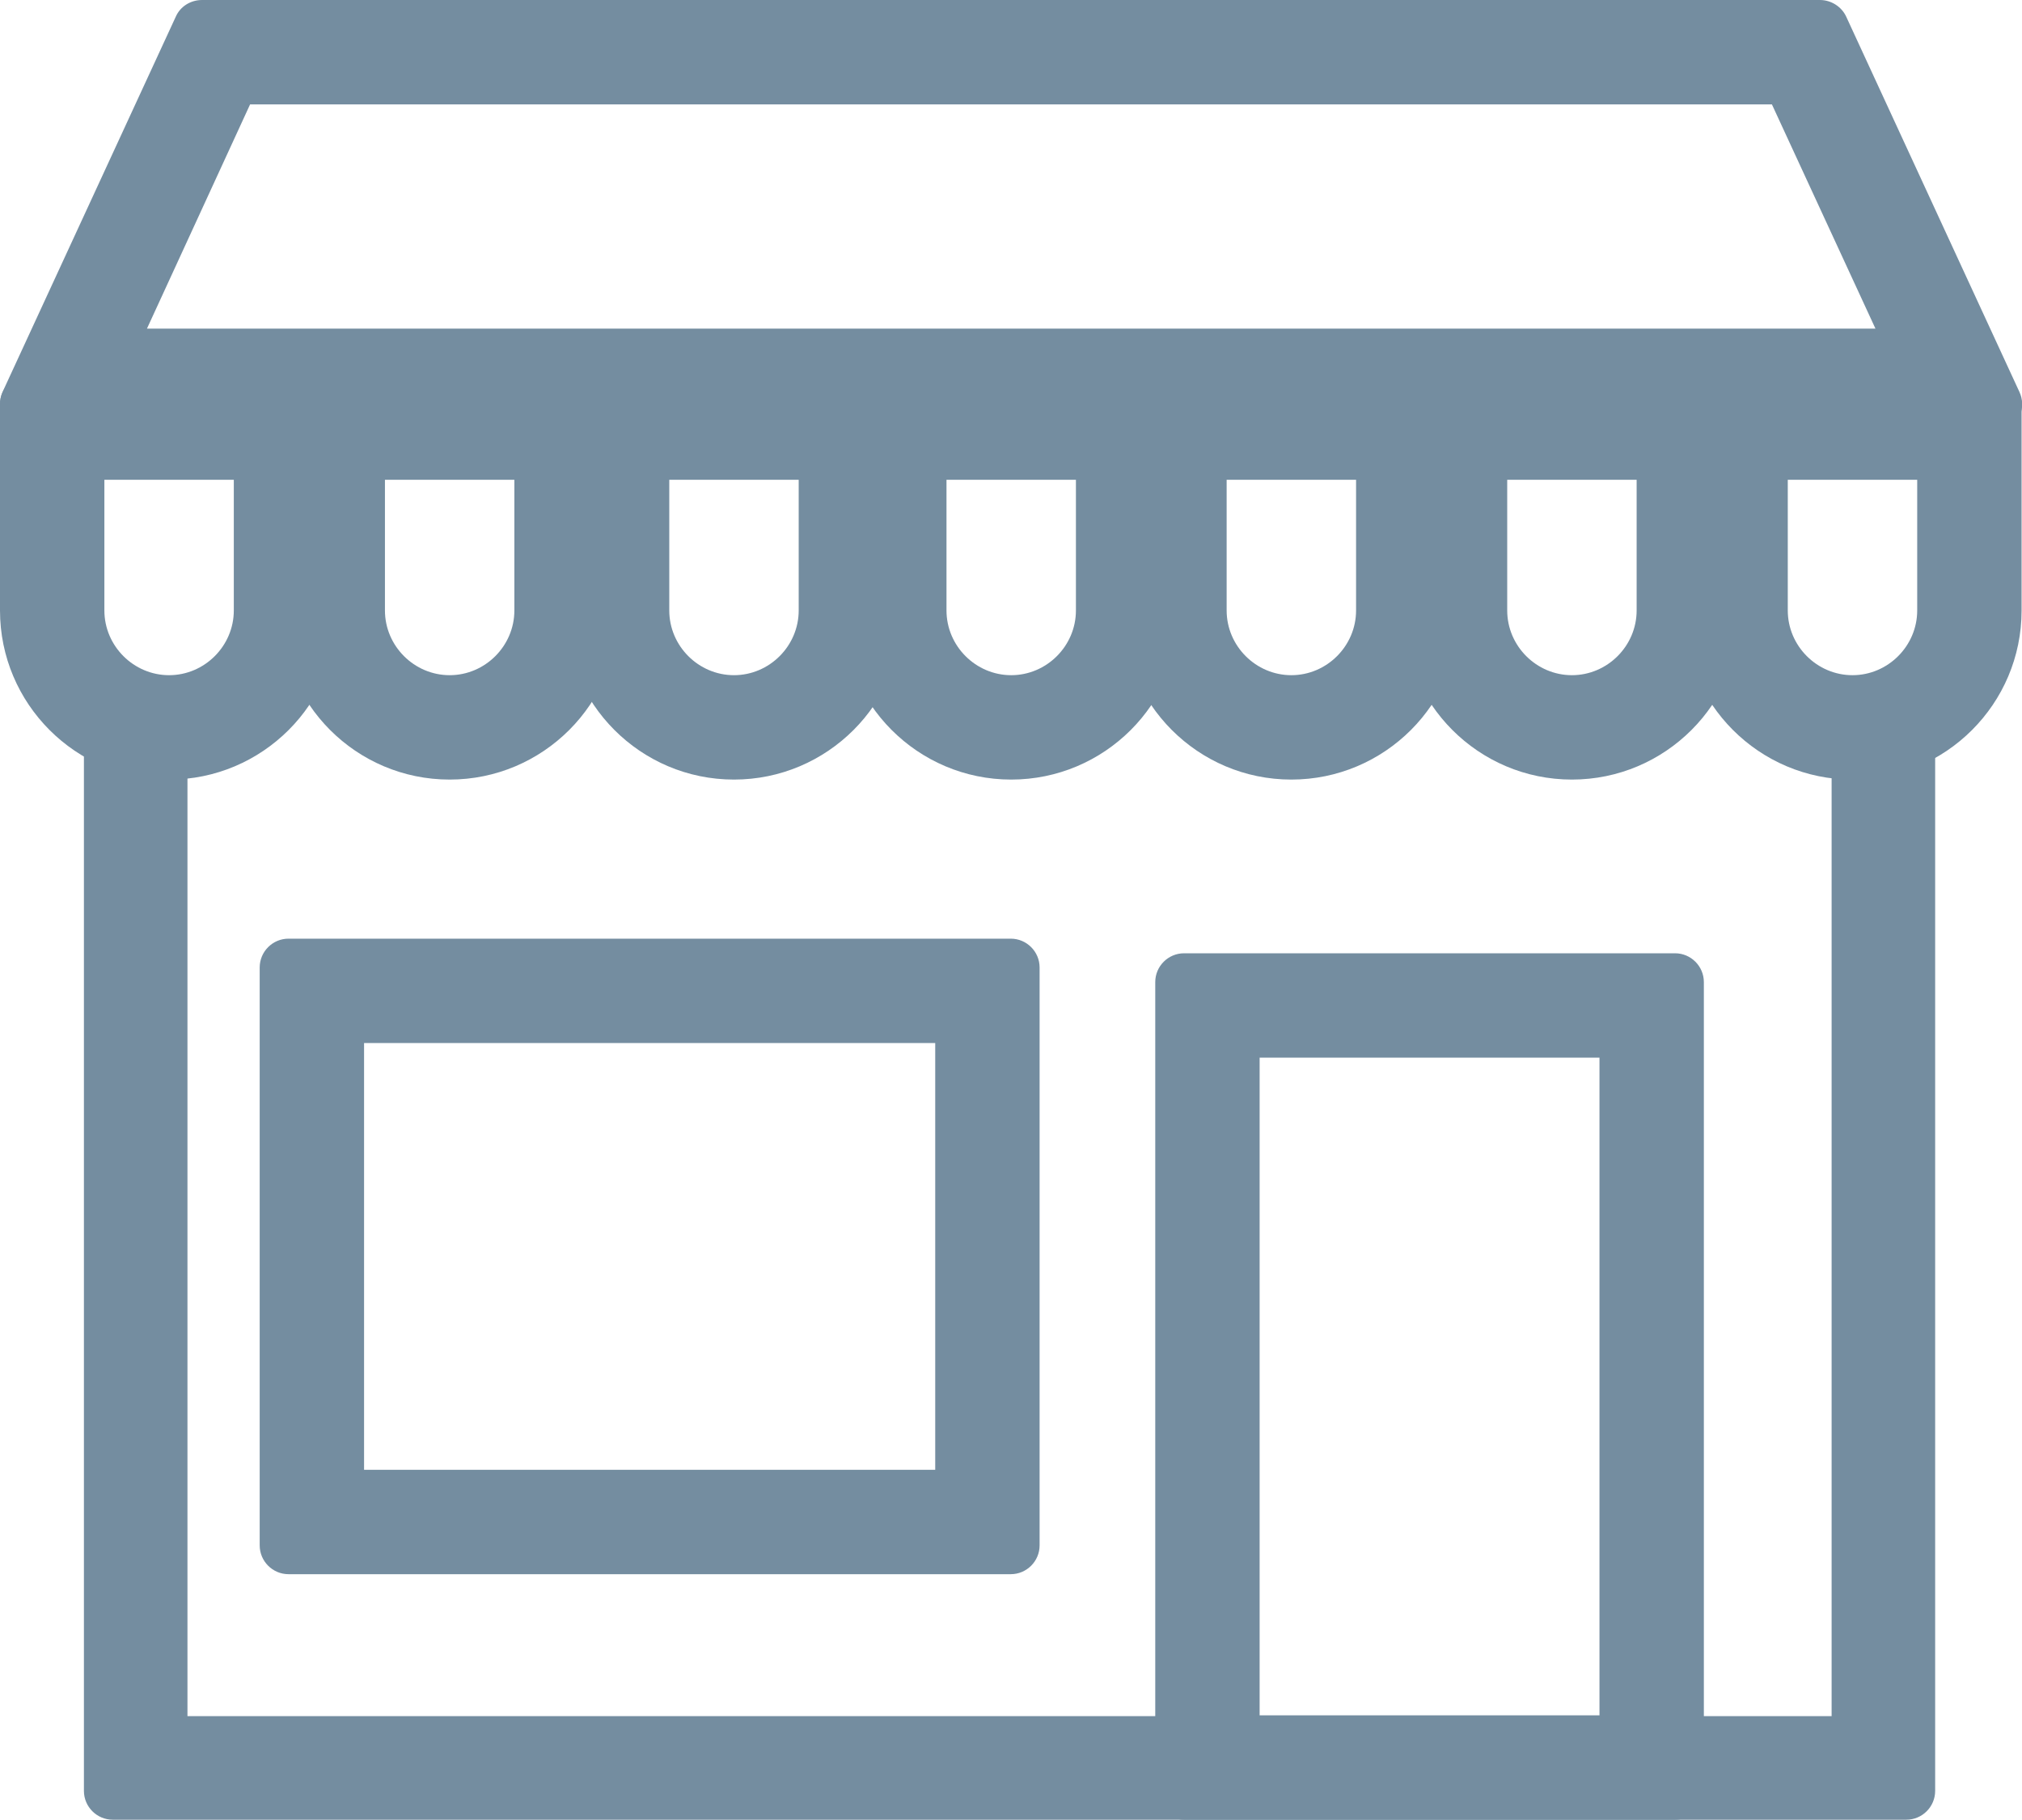 <?xml version="1.0" encoding="utf-8"?>
<!-- Generator: Adobe Illustrator 25.0.1, SVG Export Plug-In . SVG Version: 6.00 Build 0)  -->
<svg version="1.1" baseProfile="tiny" id="Calque_1"
	 xmlns="http://www.w3.org/2000/svg" xmlns:xlink="http://www.w3.org/1999/xlink" x="0px" y="0px" viewBox="0 0 484.3 435.8"
	 overflow="visible" xml:space="preserve">
<path fill="#748DA0" d="M424.4,25l24.8,53.7h-414L59.9,25H424.4 M435.9,0H48.4c-2.7,0-5.2,1.5-6.3,4L0.6,93.9
	C0.2,94.8,0,95.8,0,96.8c0,3.8,3.1,6.9,6.9,6.9h470.4c1,0,2-0.2,3-0.6c3.5-1.6,5-5.7,3.4-9.2L442.2,4C441.1,1.6,438.6,0,435.9,0
	L435.9,0z"/>
<path fill="#748DA0" d="M56,114.9v31.3c0,8.5-7,15.5-15.5,15.5s-15.5-7-15.5-15.5v-31.3H56 M74.1,89.9H6.9C3.1,89.9,0,93,0,96.8
	v49.4c0,22.3,18.1,40.5,40.5,40.5c22.3,0,40.5-18.1,40.5-40.5V96.8C81,93,77.9,89.9,74.1,89.9L74.1,89.9z"/>
<path fill="#748DA0" d="M123.2,114.9v31.3c0,8.5-7,15.5-15.5,15.5s-15.5-7-15.5-15.5v-31.3H123.2 M141.3,89.9H74.1
	c-3.8,0-6.9,3.1-6.9,6.9v49.4c0,22.3,18.1,40.5,40.5,40.5c22.3,0,40.5-18.1,40.5-40.5V96.8C148.2,93,145.1,89.9,141.3,89.9
	L141.3,89.9z"/>
<path fill="#748DA0" d="M191.3,114.9v31.3c0,8.5-7,15.5-15.5,15.5s-15.5-7-15.5-15.5v-31.3H191.3 M209.4,89.9h-67.2
	c-3.8,0-6.9,3.1-6.9,6.9v49.4c0,22.3,18.1,40.5,40.5,40.5c22.3,0,40.5-18.1,40.5-40.5V96.8C216.3,93,213.2,89.9,209.4,89.9
	L209.4,89.9z"/>
<path fill="#748DA0" d="M257.7,114.9v31.3c0,8.5-7,15.5-15.5,15.5s-15.5-7-15.5-15.5v-31.3H257.7 M275.8,89.9h-67.2
	c-3.8,0-6.9,3.1-6.9,6.9v49.4c0,22.3,18.1,40.5,40.5,40.5c22.3,0,40.5-18.1,40.5-40.5V96.8C282.7,93,279.6,89.9,275.8,89.9
	L275.8,89.9z"/>
<path fill="#748DA0" d="M324.8,114.9v31.3c0,8.5-7,15.5-15.5,15.5s-15.5-7-15.5-15.5v-31.3H324.8 M342.9,89.9h-67.2
	c-3.8,0-6.9,3.1-6.9,6.9v49.4c0,22.3,18.1,40.5,40.5,40.5c22.3,0,40.5-18.1,40.5-40.5V96.8C349.8,93,346.7,89.9,342.9,89.9
	L342.9,89.9z"/>
<path fill="#748DA0" d="M392,114.9v31.3c0,8.5-7,15.5-15.5,15.5s-15.5-7-15.5-15.5v-31.3H392 M410.1,89.9h-67.2
	c-3.8,0-6.9,3.1-6.9,6.9v49.4c0,22.3,18.1,40.5,40.5,40.5c22.3,0,40.5-18.1,40.5-40.5V96.8C417,93,413.9,89.9,410.1,89.9L410.1,89.9
	z"/>
<path fill="#748DA0" d="M459.2,114.9v31.3c0,8.5-7,15.5-15.5,15.5s-15.5-7-15.5-15.5v-31.3H459.2 M477.3,89.9h-67.2
	c-3.8,0-6.9,3.1-6.9,6.9v49.4c0,22.3,18.1,40.5,40.5,40.5c22.3,0,40.5-18.1,40.5-40.5V96.8C484.2,93,481.1,89.9,477.3,89.9
	L477.3,89.9z"/>
<path fill="#748DA0" d="M456.6,435.8H27c-3.8,0-6.9-3.1-6.9-6.9v-256h24.8V411h393.8V172.9h24.8v256
	C463.5,432.7,460.4,435.8,456.6,435.8z"/>
<path fill="#748DA0" d="M383.1,253.3v157.5h-81.4V253.3H383.1 M401.2,228.3H283.6c-3.8,0-6.9,3.1-6.9,6.9v193.7
	c0,3.8,3.1,6.9,6.9,6.9h117.6c3.9,0,7-3.1,6.9-6.9V235.2C408.1,231.4,405,228.3,401.2,228.3L401.2,228.3z"/>
<path fill="#748DA0" d="M224,249.8V352H87.2V249.8H224 M242.1,224.8h-173c-3.8,0-6.9,3.1-6.9,6.9v138.4c0,3.8,3.1,6.9,6.9,6.9h173
	c3.8,0,6.9-3.1,6.9-6.9V231.7C249,227.9,245.9,224.8,242.1,224.8L242.1,224.8z"/>
</svg>
